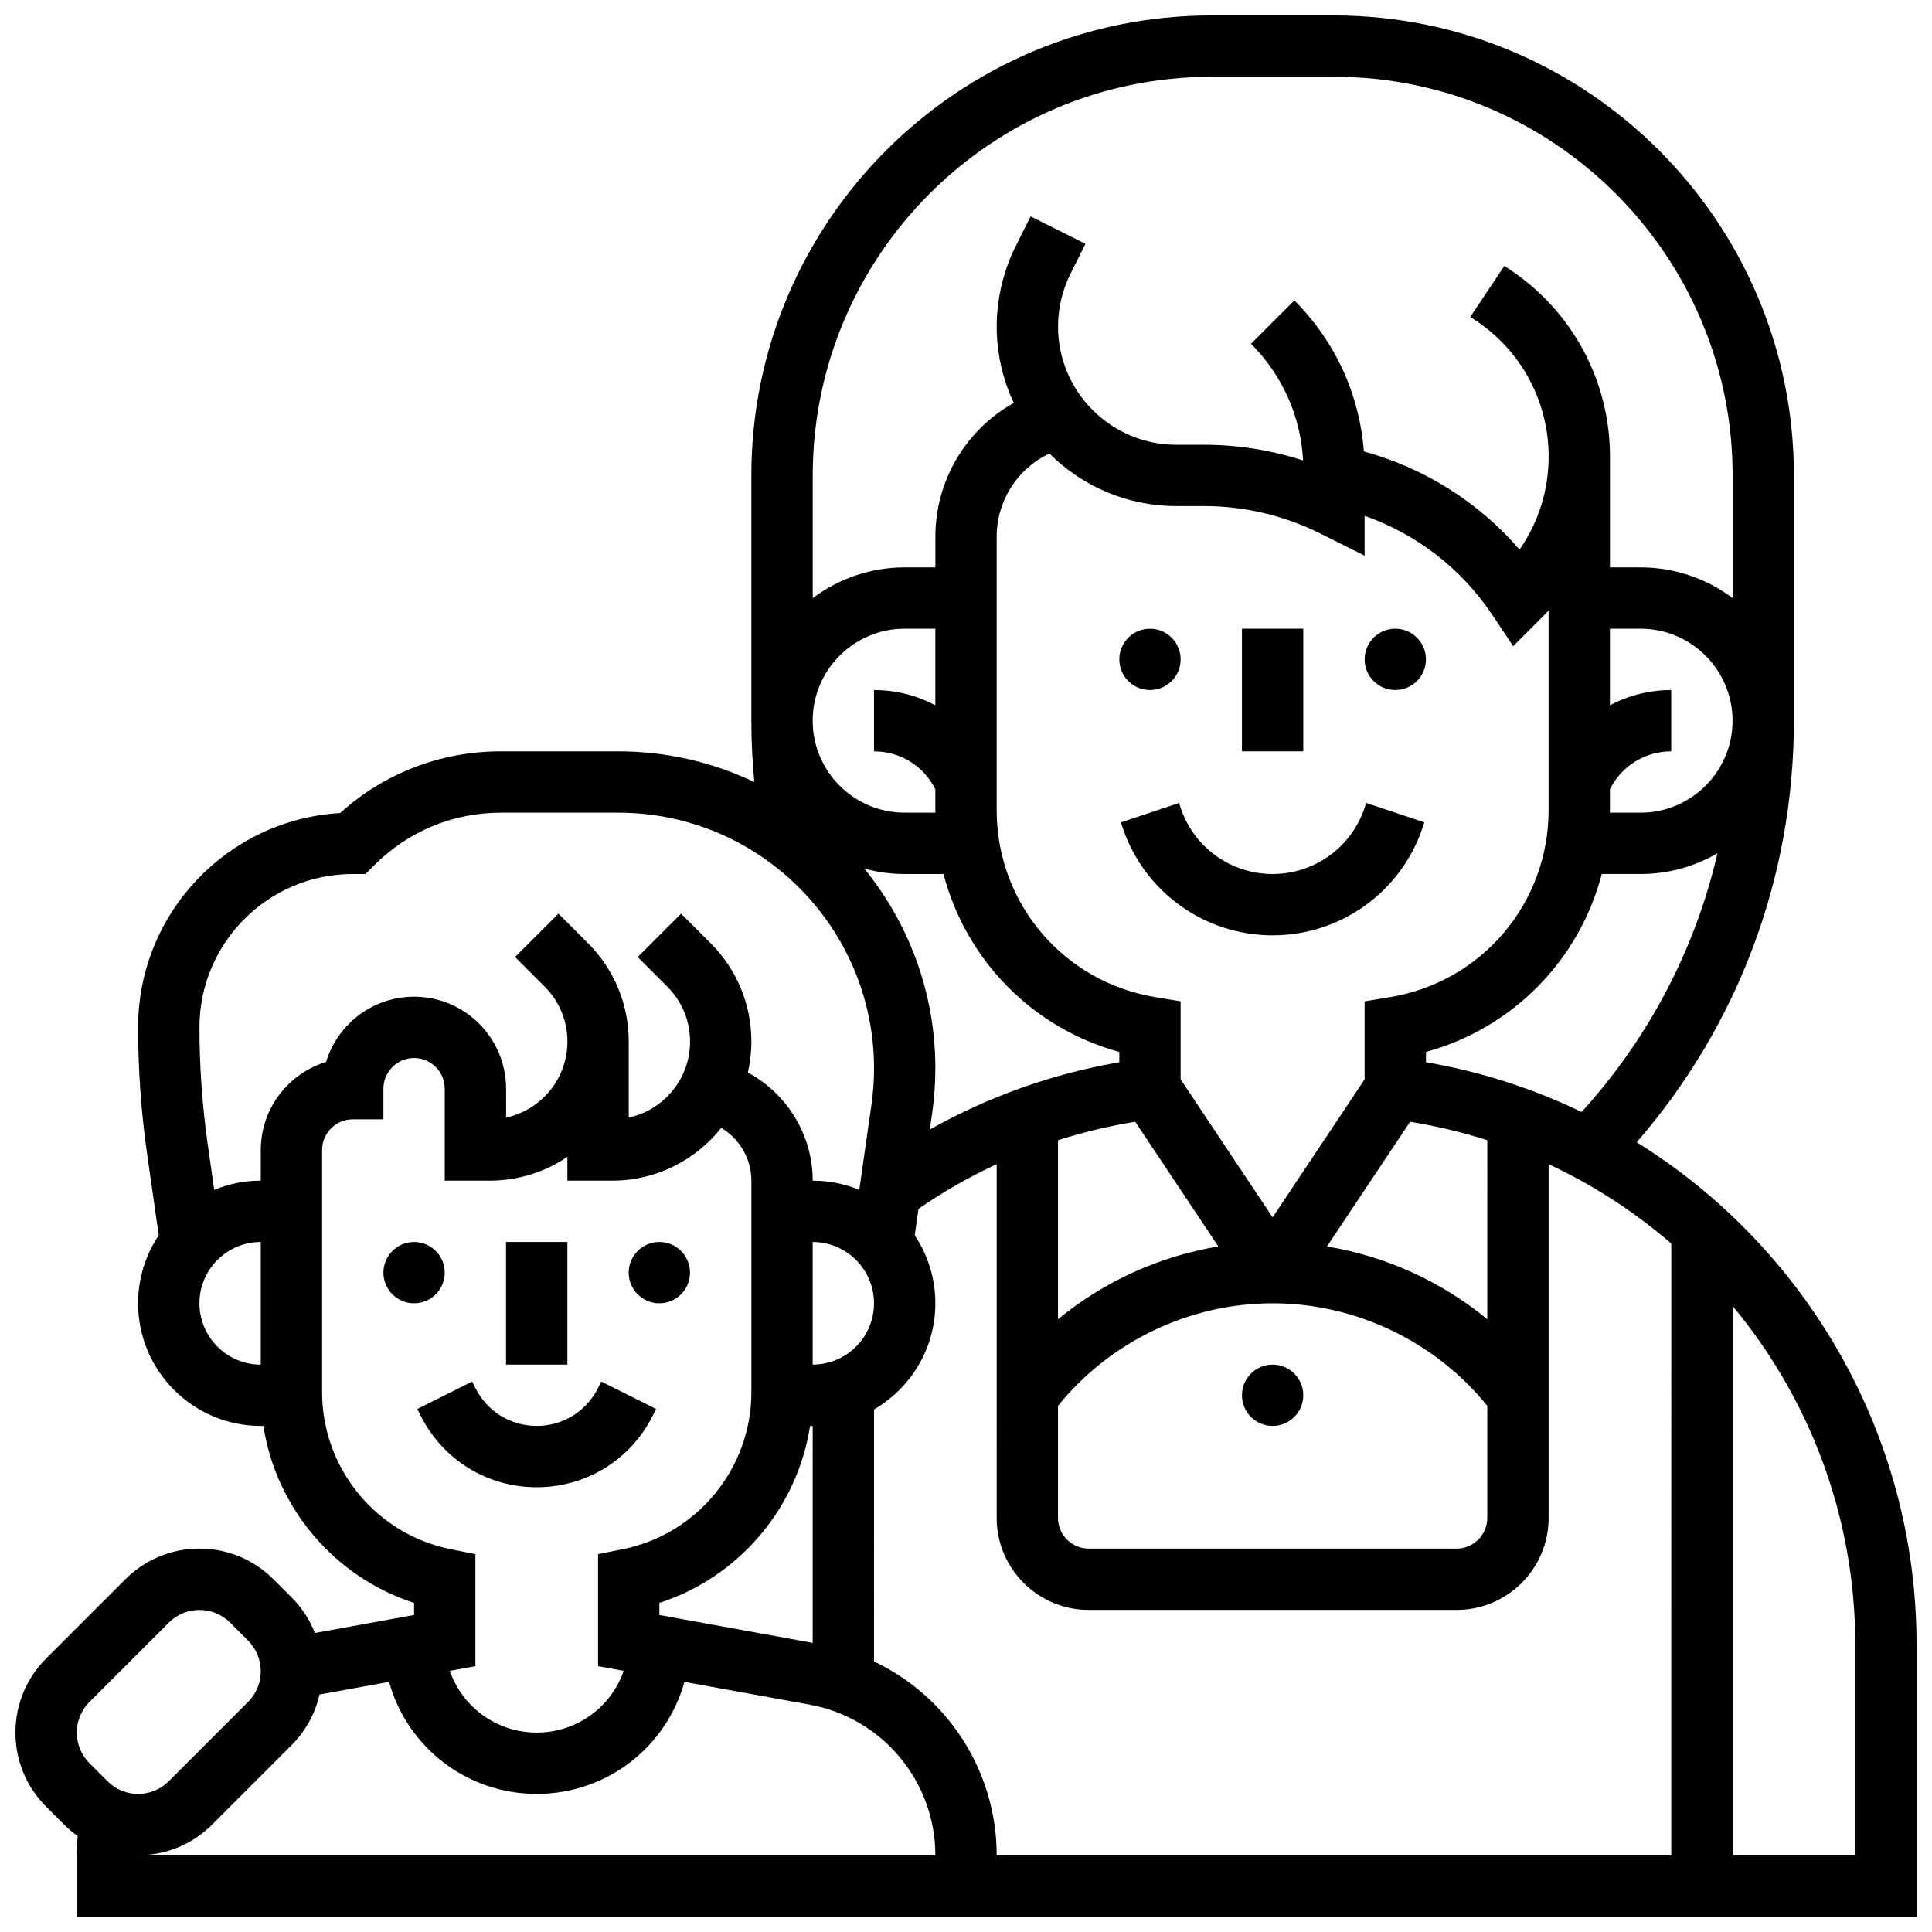 <?xml version="1.0" encoding="UTF-8"?>
<!-- Uploaded to: ICON Repo, www.iconrepo.com, Generator: ICON Repo Mixer Tools -->
<svg width="800px" height="800px" version="1.1" viewBox="144 144 512 512" xmlns="http://www.w3.org/2000/svg">
 <defs>
  <clipPath id="a">
   <path d="m148.09 148.09h503.81v503.81h-503.81z"/>
  </clipPath>
 </defs>
 <path d="m278.11 473.13h16.25v32.504h-16.25z"/>
 <path d="m261.86 481.26c0 4.488-3.637 8.125-8.125 8.125s-8.125-3.637-8.125-8.125c0-4.488 3.637-8.125 8.125-8.125s8.125 3.637 8.125 8.125"/>
 <path d="m326.86 481.26c0 4.488-3.637 8.125-8.125 8.125s-8.125-3.637-8.125-8.125c0-4.488 3.637-8.125 8.125-8.125s8.125 3.637 8.125 8.125"/>
 <path d="m317.02 519.11 0.859-1.715-14.535-7.269-0.859 1.715c-3.098 6.195-9.324 10.043-16.25 10.043s-13.152-3.848-16.25-10.043l-0.859-1.715-14.535 7.269 0.859 1.715c5.863 11.734 17.66 19.027 30.781 19.027 13.125 0 24.922-7.293 30.789-19.027z"/>
 <path d="m473.13 310.61h16.25v32.504h-16.25z"/>
 <path d="m456.88 318.74c0 4.488-3.637 8.125-8.125 8.125-4.488 0-8.125-3.637-8.125-8.125s3.637-8.125 8.125-8.125c4.488 0 8.125 3.637 8.125 8.125"/>
 <path d="m521.89 318.74c0 4.488-3.637 8.125-8.125 8.125s-8.125-3.637-8.125-8.125 3.637-8.125 8.125-8.125 8.125 3.637 8.125 8.125"/>
 <path d="m456.46 356.8-15.418 5.141 0.418 1.25c5.719 17.16 21.711 28.684 39.797 28.684 18.086 0 34.078-11.527 39.797-28.684l0.418-1.25-15.418-5.141-0.418 1.254c-3.504 10.508-13.301 17.57-24.379 17.57-11.078 0-20.875-7.062-24.379-17.57z"/>
 <g clip-path="url(#a)">
  <path d="m577.74 446.71c26.934-31.02 41.66-70.301 41.66-111.72v-65.008c0-67.211-54.68-121.89-121.89-121.89h-32.504c-67.211 0-121.89 54.68-121.89 121.89v65.008c0 5.422 0.27 10.852 0.785 16.258-10.922-5.207-23.137-8.133-36.023-8.133h-31.164c-15.883 0-30.875 5.781-42.578 16.348-29.816 1.738-53.539 26.543-53.539 56.785 0 11.164 0.801 22.434 2.379 33.488l3.09 21.625c-3.453 5.16-5.469 11.359-5.469 18.02 0 17.922 14.582 32.504 32.504 32.504h0.695c3.371 21.777 18.863 40.074 39.938 46.895v3.203l-26.285 4.777c-1.375-3.516-3.469-6.742-6.219-9.488l-4.766-4.754c-5.238-5.238-12.207-8.125-19.617-8.125s-14.375 2.887-19.617 8.125l-21.012 21.012c-5.238 5.238-8.125 12.207-8.125 19.617 0 7.41 2.887 14.379 8.125 19.617l4.762 4.762c1.125 1.125 2.336 2.137 3.606 3.039-0.152 1.707-0.242 3.426-0.242 5.144v16.191h487.56v-72.121c0-55.617-29.383-105.25-74.164-133.07zm-259 125.28v-3.203c21.07-6.82 36.562-25.117 39.938-46.895l0.691-0.004v57.488zm40.629-98.855c8.961 0 16.25 7.293 16.25 16.25 0 8.961-7.293 16.25-16.25 16.25zm13.664-98.957c3.418 0.938 7.008 1.445 10.715 1.445h10.293c5.914 22.684 23.477 40.812 46.59 47.152v2.723c-17.648 3.039-34.668 9.098-50.219 17.832l0.621-4.34c0.559-3.922 0.844-7.918 0.844-11.879-0.004-20.051-7.074-38.477-18.844-52.934zm18.84-43.262c-4.891-2.613-10.441-4.047-16.25-4.047v16.25c6.926 0 13.152 3.848 16.25 10.043v5.535c0 0.227 0.012 0.449 0.016 0.672h-8.141c-13.441 0-24.379-10.938-24.379-24.379 0-13.441 10.934-24.379 24.379-24.379h8.125zm30.23-66.727c8.613 8.598 20.492 13.922 33.594 13.922h7.394c10.633 0 21.277 2.512 30.789 7.269l11.758 5.879v-10.566c13.805 4.844 25.68 14.02 33.867 26.305l5.5 8.246 8.219-8.219c0.402-0.402 0.781-0.816 1.168-1.227v52.902c0 24.652-17.648 45.484-41.965 49.539l-6.789 1.129v20.676l-24.379 36.566-24.379-36.566v-20.676l-6.789-1.133c-24.316-4.051-41.965-24.887-41.965-49.539v-72.461c0-9.59 5.57-18.09 13.977-22.047zm148.54 94.508v-5.535c3.098-6.195 9.324-10.043 16.25-10.043v-16.25c-5.812 0-11.359 1.434-16.25 4.047v-20.301h8.125c13.441 0 24.379 10.938 24.379 24.379 0 13.441-10.934 24.379-24.379 24.379h-8.141c0.004-0.227 0.016-0.449 0.016-0.676zm-125.8 82.582 22.031 33.047c-15.609 2.574-30.312 9.273-42.492 19.285v-47.434c6.672-2.137 13.516-3.777 20.461-4.898zm-20.465 75.281c13.801-17.059 34.867-27.176 56.883-27.176 22.016 0 43.082 10.113 56.883 27.176v29.707c0 4.481-3.644 8.125-8.125 8.125h-97.512c-4.481 0-8.125-3.644-8.125-8.125zm113.77-22.949c-12.18-10.016-26.883-16.711-42.492-19.285l22.031-33.043c7.019 1.129 13.855 2.766 20.465 4.883zm-162.52 23.906c9.707-5.629 16.25-16.129 16.25-28.133 0-6.66-2.016-12.859-5.469-18.02l1-7.004c6.559-4.535 13.496-8.496 20.719-11.844l0.004 93.75c0 13.441 10.934 24.379 24.379 24.379h97.512c13.441 0 24.379-10.938 24.379-24.379v-93.738c11.844 5.512 22.766 12.613 32.504 21.023l-0.004 162.1h-178.77c-0.023-22.387-13.055-42.129-32.504-51.34zm146.27-92.02v-2.723c23.113-6.344 40.676-24.469 46.59-47.152h10.293c7.418 0 14.371-2.008 20.367-5.496-5.891 25.398-18.164 48.918-36.004 68.562-12.84-6.188-26.672-10.691-41.246-13.191zm-56.879-261.15h32.504c58.25 0 105.64 47.387 105.64 105.64v32.527c-6.797-5.113-15.238-8.148-24.379-8.148h-8.125v-29.398c0-19.934-9.902-38.434-26.488-49.492l-1.508-1.008-9.016 13.523 1.508 1.004c12.055 8.043 19.25 21.488 19.25 35.977 0 8.949-2.699 17.48-7.715 24.668-10.828-12.535-25.133-21.582-41.25-26.004-1.16-15.121-7.586-29.18-18.422-40.016l-11.492 11.492c8.336 8.336 13.18 19.23 13.805 30.91-8.457-2.734-17.348-4.152-26.227-4.152h-7.394c-17.27-0.008-31.32-14.055-31.32-31.324 0-4.836 1.145-9.68 3.305-14.008l3.961-7.922-14.535-7.269-3.961 7.922c-3.285 6.574-5.019 13.93-5.019 21.277 0 7.231 1.629 14.086 4.527 20.23-12.605 7.039-20.781 20.461-20.781 35.465v8.125h-8.125c-9.141 0-17.582 3.035-24.379 8.148v-32.523c0-58.25 47.391-105.64 105.64-105.64zm-227.53 211.28h3.367l2.379-2.379c8.945-8.945 20.836-13.875 33.488-13.875h31.164c37.352 0 67.742 30.391 67.742 67.742 0 3.195-0.23 6.418-0.68 9.582l-3.234 22.629c-3.809-1.57-7.973-2.441-12.34-2.441 0-12.16-6.859-23.098-17.184-28.652 0.602-2.641 0.93-5.383 0.93-8.203 0-9.844-3.832-19.098-10.793-26.062l-7.836-7.836-11.492 11.492 7.836 7.836c3.891 3.891 6.035 9.066 6.035 14.57 0 9.867-6.973 18.137-16.25 20.141v-20.141c0-9.844-3.832-19.098-10.793-26.062l-7.836-7.836-11.492 11.492 7.836 7.836c3.891 3.891 6.035 9.066 6.035 14.57 0 9.867-6.973 18.137-16.25 20.141l-0.004-7.66c0-13.441-10.934-24.379-24.379-24.379-10.98 0-20.289 7.301-23.332 17.301-10 3.039-17.297 12.348-17.297 23.328v8.125c-4.367 0-8.531 0.871-12.34 2.441l-1.699-11.879c-1.469-10.297-2.215-20.793-2.215-31.191 0-22.402 18.227-40.629 40.633-40.629zm-40.633 113.76c0-8.961 7.293-16.25 16.25-16.25v32.504c-8.957 0-16.25-7.293-16.25-16.254zm32.504 23.574v-64.203c0-4.481 3.644-8.125 8.125-8.125h8.125v-8.125c0-4.481 3.644-8.125 8.125-8.125 4.481 0 8.125 3.644 8.125 8.125v24.379h11.902c7.625 0 14.719-2.328 20.602-6.312l0.004 6.309h11.902c11.684 0 22.109-5.473 28.867-13.984 4.82 2.871 7.988 8.145 7.988 13.984v56.078c0 20.148-14.34 37.641-34.098 41.59l-6.531 1.309v29.695l6.785 1.234c-3.309 9.574-12.383 16.363-23.039 16.363s-19.73-6.789-23.039-16.363l6.785-1.234v-29.695l-6.531-1.305c-19.754-3.953-34.098-21.445-34.098-41.594zm-61.641 82.066 21.012-21.012c2.172-2.172 5.059-3.367 8.125-3.367 3.07 0 5.957 1.195 8.125 3.367l4.762 4.758c2.172 2.172 3.363 5.055 3.363 8.125 0 3.07-1.195 5.957-3.363 8.125l-21.012 21.016c-2.172 2.172-5.059 3.367-8.125 3.367-3.07 0-5.957-1.195-8.125-3.367l-4.762-4.762c-2.172-2.172-3.363-5.055-3.363-8.125-0.004-3.07 1.195-5.957 3.363-8.125zm32.504 32.504 21.012-21.012c3.754-3.754 6.289-8.395 7.434-13.449l18.438-3.352c4.773 17.215 20.5 29.684 39.137 29.684s34.363-12.469 39.137-29.688l33.141 6.027c19.312 3.512 33.332 20.293 33.359 39.914h-211.27c7.41 0 14.375-2.887 19.617-8.125zm435.44 8.125h-32.504v-145.55c20.359 24.461 32.504 55.828 32.504 89.676z"/>
 </g>
 <path d="m489.38 513.76c0 4.488-3.637 8.125-8.125 8.125-4.488 0-8.125-3.637-8.125-8.125s3.637-8.125 8.125-8.125c4.488 0 8.125 3.637 8.125 8.125"/>
</svg>